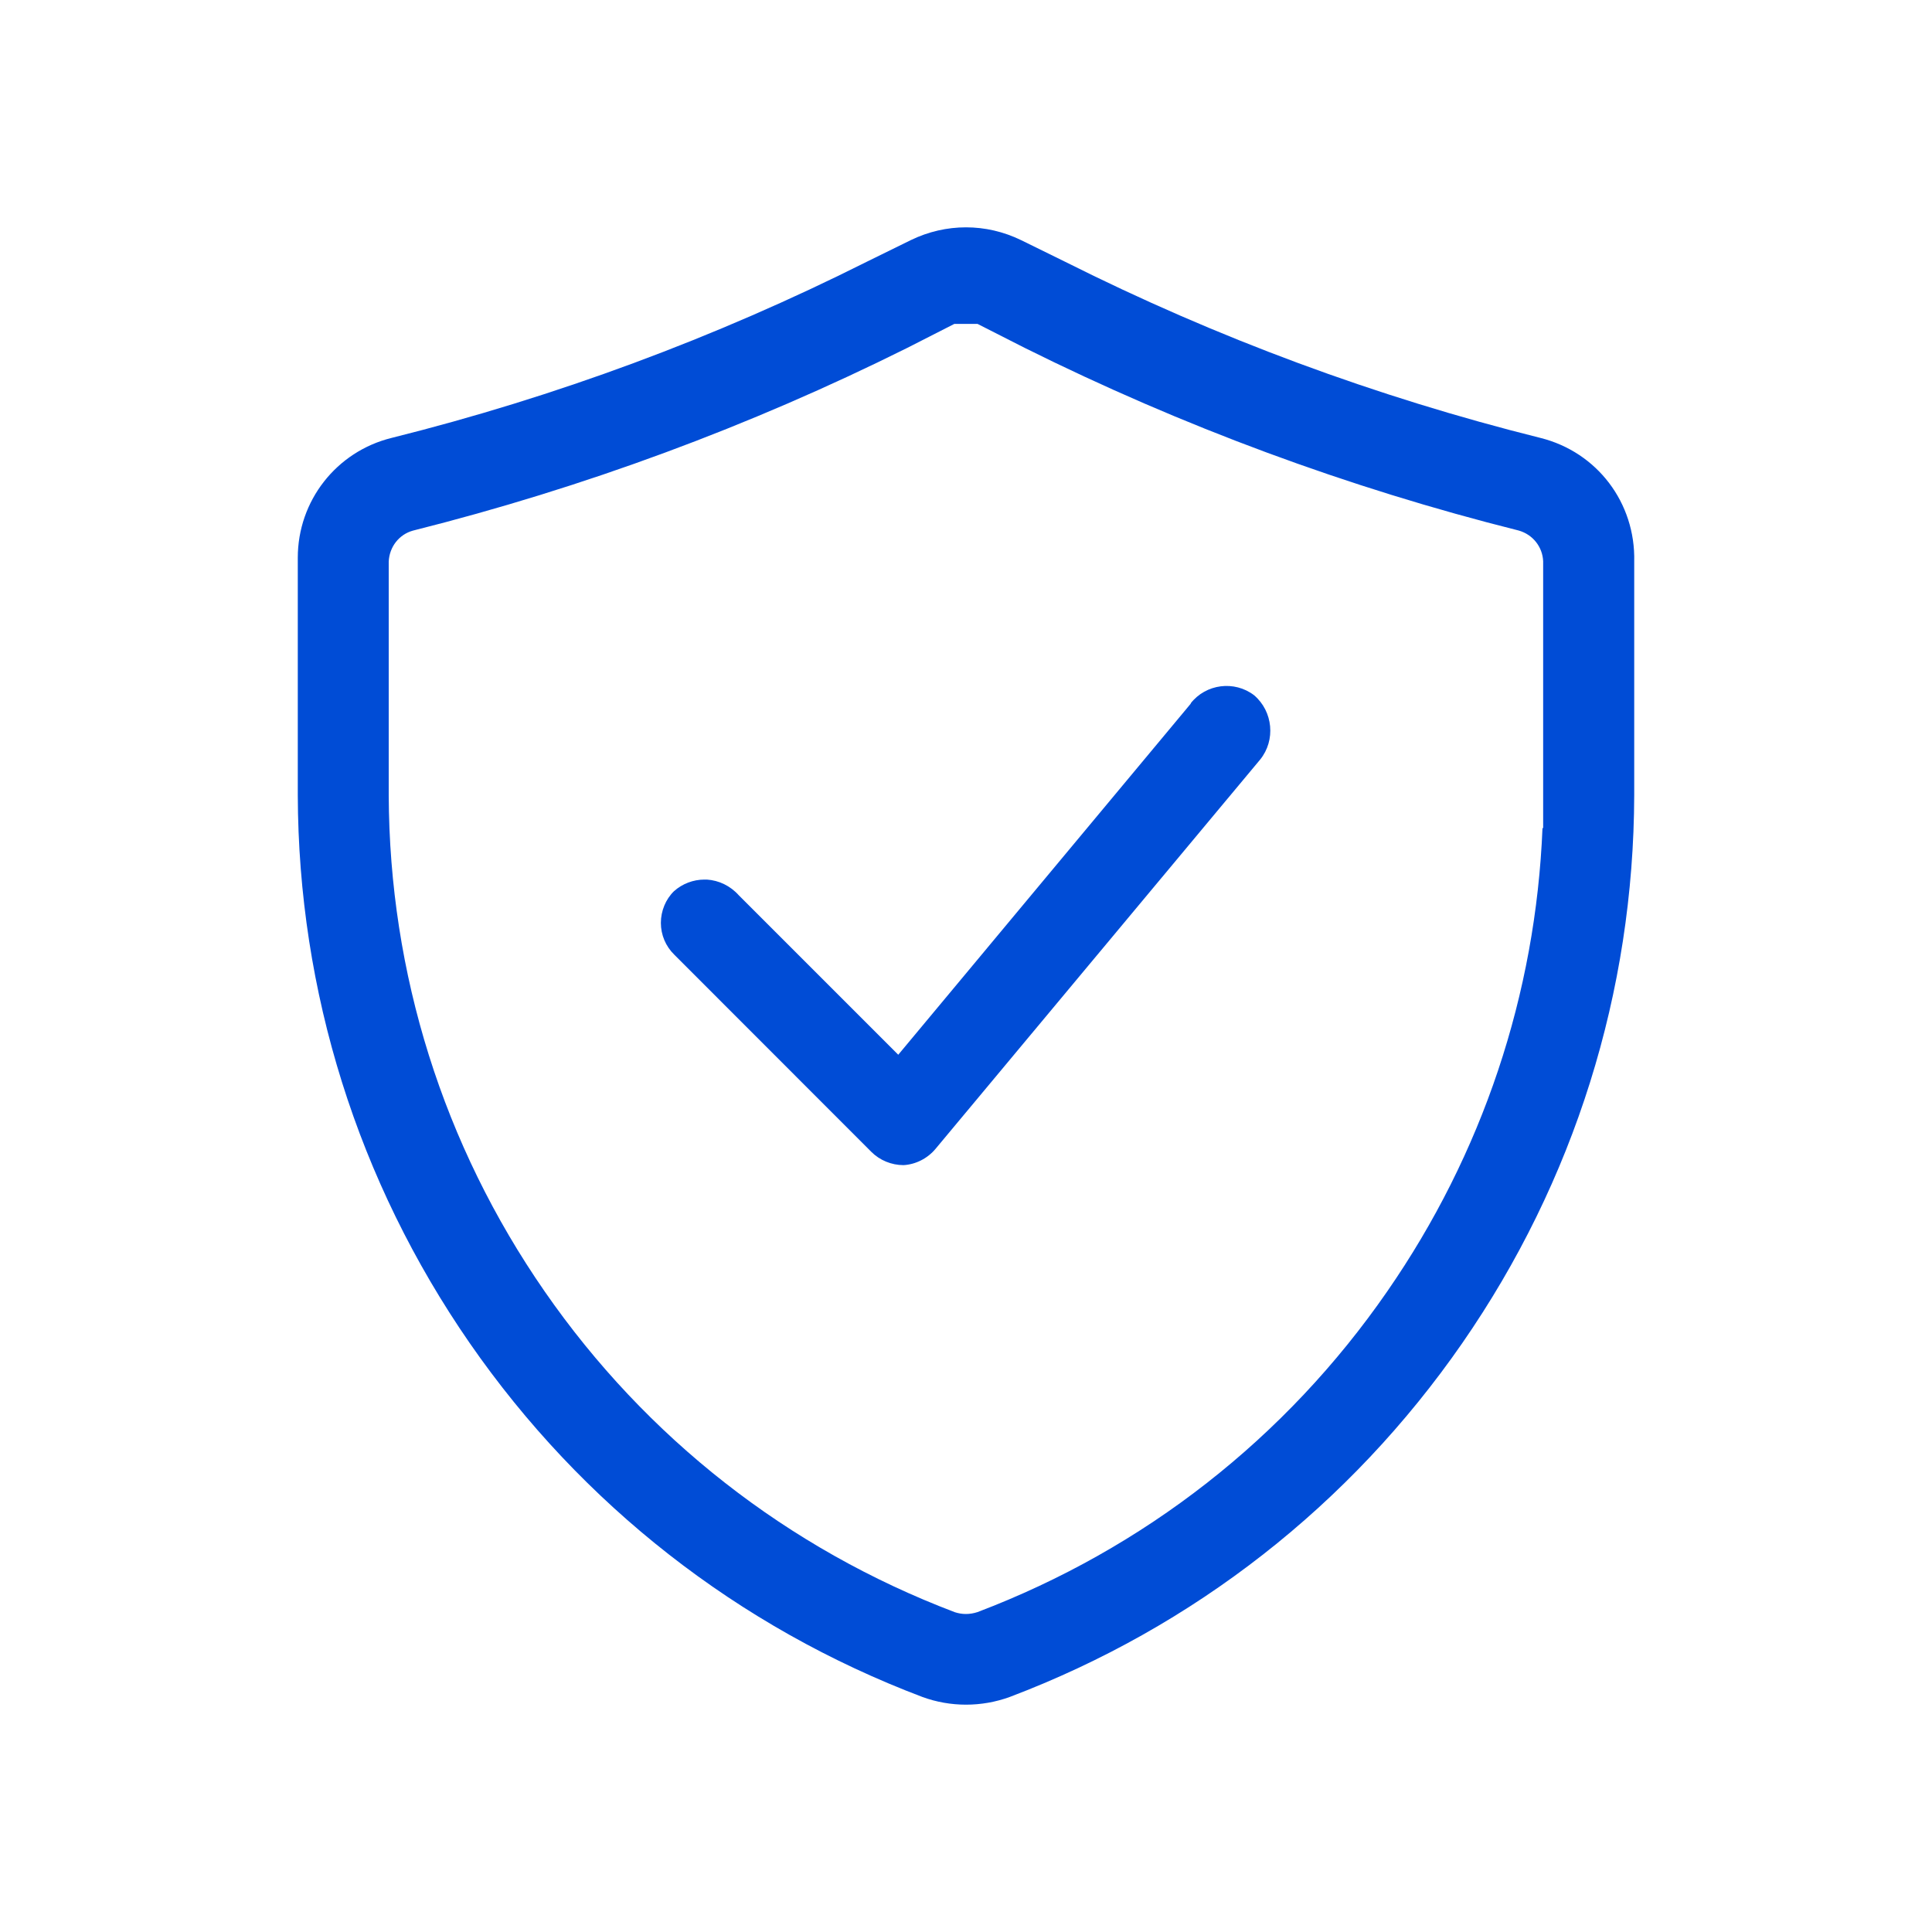<svg xmlns="http://www.w3.org/2000/svg" id="Capa_1" data-name="Capa 1" viewBox="0 0 150 150"><defs><style>      .cls-1 {        fill: #004cd6;      }    </style></defs><path class="cls-1" d="M119.6,34c-12.75-3.18-25.16-7.78-36.89-13.67l-3.44-1.69c-1.36-.66-2.81-.99-4.27-.99s-2.92,.33-4.28,.99l-3.44,1.69c-11.73,5.89-24.14,10.49-36.88,13.67-4.29,1.06-7.28,4.89-7.28,9.3v18.43c.04,15.27,4.66,29.99,13.35,42.55,8.7,12.56,20.85,22.06,35.14,27.47,2.18,.8,4.6,.8,6.79,0,14.28-5.41,26.43-14.91,35.13-27.47,8.7-12.56,13.31-27.27,13.35-42.55v-18.13c.11-4.56-2.88-8.5-7.28-9.6Zm.16,30.26c-.52,12.93-4.66,25.33-12.06,36.01-7.87,11.38-18.87,19.98-31.8,24.89-.3,.1-.61,.15-.91,.15s-.58-.05-.86-.14c-12.96-4.92-23.96-13.53-31.84-24.9-7.88-11.37-12.06-24.69-12.11-38.53v-18.13c.05-1.15,.8-2.11,1.87-2.41,13.26-3.33,26.17-8.1,38.39-14.19l3.65-1.86h1.81l3.66,1.86c12.21,6.08,25.11,10.86,38.35,14.18,1.1,.31,1.85,1.27,1.9,2.38v20.76s-.05-.07-.05-.07Z"></path><path class="cls-1" d="M92.46,54.62l-22.72,27.27-12.38-12.38c-.66-.74-1.55-1.16-2.48-1.22-.06,0-.13,0-.19,0-.86,0-1.71,.32-2.36,.9-.64,.62-1.02,1.53-1.02,2.46s.37,1.82,1.05,2.48l15.29,15.3c.66,.66,1.57,1.03,2.5,1.03,.93-.05,1.86-.51,2.49-1.27l25.2-30.22c1.21-1.5,1-3.73-.47-4.99-1.53-1.17-3.74-.89-4.93,.63Z"></path></svg>